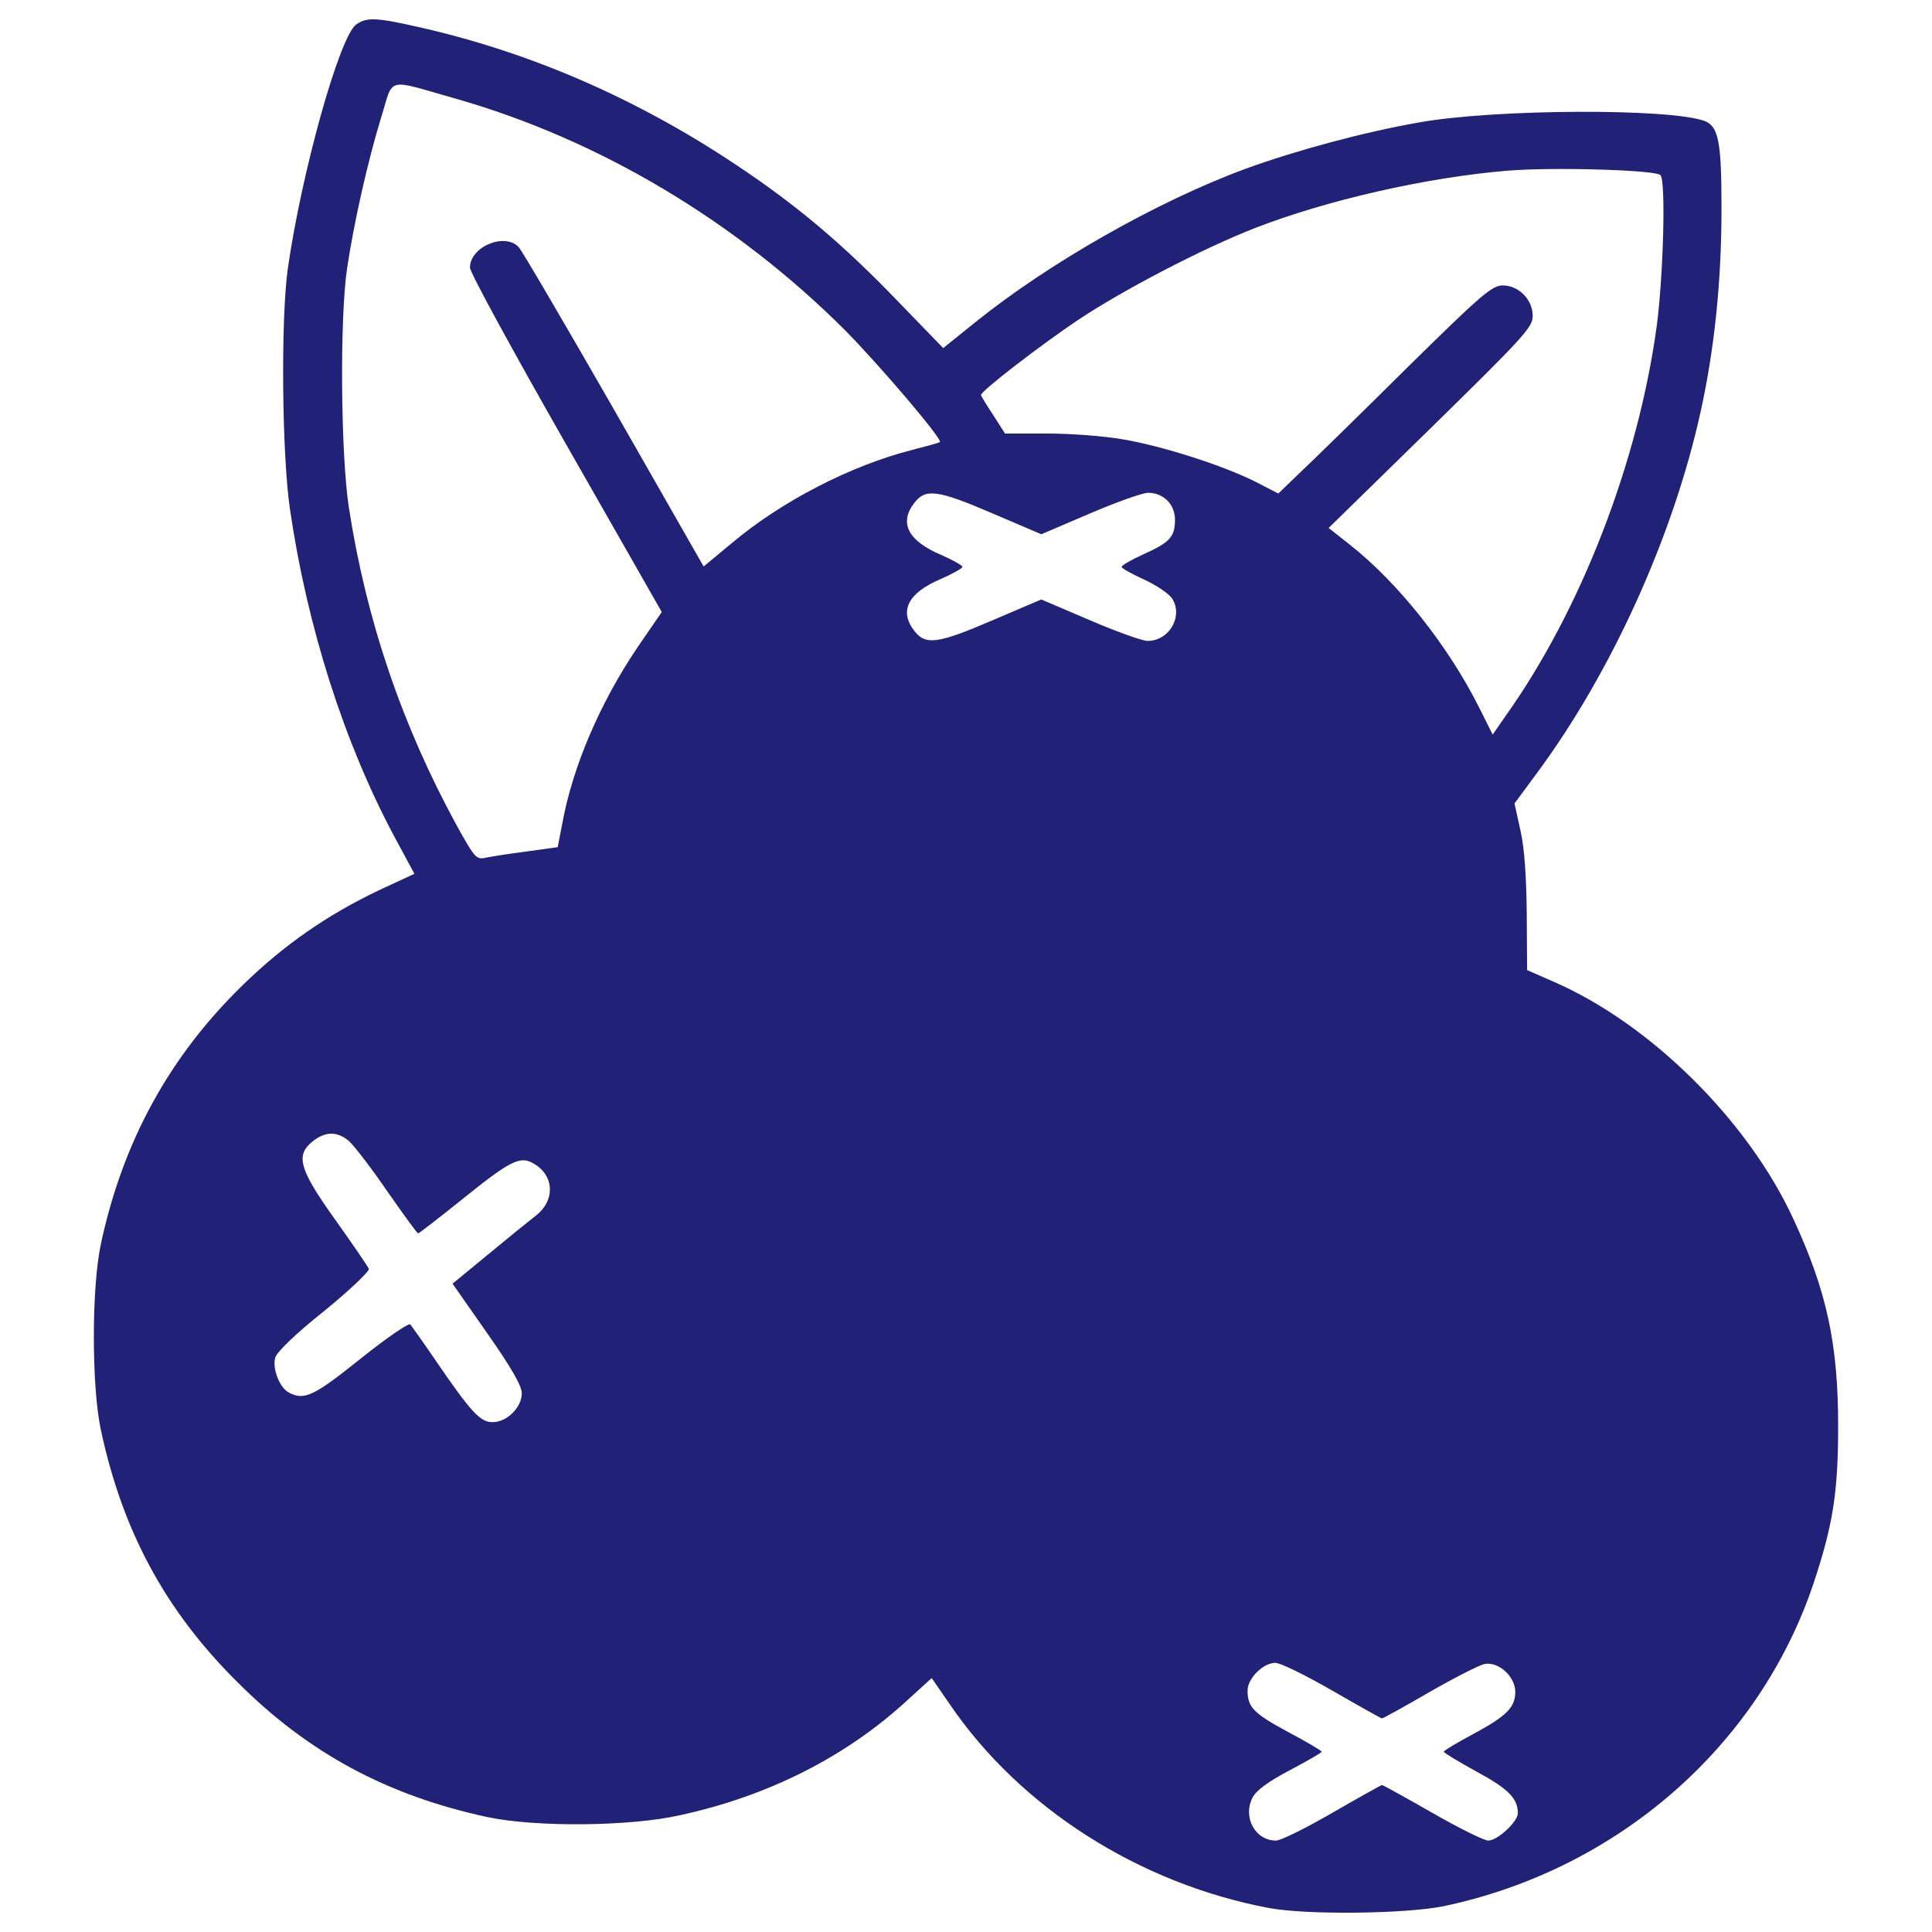 <?xml version="1.0" encoding="UTF-8" standalone="no"?>
<!-- Svg Vector Icons : http://www.onlinewebfonts.com/icon -->

<svg
   xmlns:dc="http://purl.org/dc/elements/1.1/"
   xmlns:cc="http://creativecommons.org/ns#"
   xmlns:rdf="http://www.w3.org/1999/02/22-rdf-syntax-ns#"
   xmlns:svg="http://www.w3.org/2000/svg"
   xmlns="http://www.w3.org/2000/svg"
   xmlns:sodipodi="http://sodipodi.sourceforge.net/DTD/sodipodi-0.dtd"
   xmlns:inkscape="http://www.inkscape.org/namespaces/inkscape"
   version="1.1"
   x="0px"
   y="0px"
   viewBox="0 0 1000 1000"
   enable-background="new 0 0 1000 1000"
   xml:space="preserve"
   id="svg2"
   inkscape:version="0.91 r13725"
   sodipodi:docname="borovnica.svg"><defs
     id="defs14" /><sodipodi:namedview
     pagecolor="#ffffff"
     bordercolor="#666666"
     borderopacity="1"
     objecttolerance="10"
     gridtolerance="10"
     guidetolerance="10"
     inkscape:pageopacity="0"
     inkscape:pageshadow="2"
     inkscape:window-width="640"
     inkscape:window-height="480"
     id="namedview12"
     showgrid="false"
     inkscape:zoom="0.236"
     inkscape:cx="500"
     inkscape:cy="500"
     inkscape:window-x="0"
     inkscape:window-y="0"
     inkscape:window-maximized="0"
     inkscape:current-layer="svg2" /><g
     id="g6"
     style="fill:#212178"><g
       transform="translate(0,512) scale(0.1,-0.1)"
       id="g8"
       style="fill:#212178"><path
         d="M1844.2,4993.7c-86.3-59.4-283.6-766.6-354.6-1264.9c-36.4-258.7-30.7-964,11.5-1245.8c88.1-603.7,277.9-1201.7,538.5-1690.4L2145,597.2l-185.9-86.2c-264.5-126.5-486.8-279.8-699.5-486.8C878.2-345.8,634.8-788.5,521.7-1321.3c-47.9-226.2-47.9-732.1,0-958.3c111.2-521.3,331.6-933.4,703.4-1303.3c369.9-371.8,782-592.2,1303.3-703.4c251.1-51.7,734-47.9,994.7,11.5c456.1,99.6,856.7,302.8,1172.9,594.1l126.5,115l93.9-136.1c364.2-534.7,979.4-927.6,1652.1-1054.1c195.5-36.4,707.2-30.7,904.6,9.6C8373.9-4556.4,9106-3916.3,9387.7-3073c99.6,300.9,126.5,465.7,126.5,812.6c0,425.5-59.4,699.6-231.9,1071.3C9048.5-681.2,8544.4-180.9,8044.2,37.5l-139.9,61.3l-1.9,291.3c-1.9,191.7-11.5,339.2-32.6,431.2l-30.7,139.9l113.1,153.3c387.1,521.3,709.1,1230.4,851,1878.2c70.9,322,107.3,670.8,107.3,1048.3c0,345-15.3,423.6-86.2,452.3c-176.3,67.1-1092.4,63.3-1483.4-7.7c-283.6-49.8-638.2-145.7-895-239.6c-452.3-166.7-1013.9-484.9-1397.2-793.5l-166.7-134.2l-233.8,241.5c-287.5,299-525.1,498.3-835.6,705.3c-513.6,343.1-1059.9,580.7-1629.1,711C1947.7,5030.2,1899.7,5032.1,1844.2,4993.7z M2361.6,4608.5c737.9-210.8,1443.2-630.5,2008.6-1194c184-185.9,511.7-571.1,494.5-582.6c-3.8-3.8-67.1-21.1-141.8-40.3c-318.1-80.5-678.4-266.4-935.3-483l-145.6-120.7L3180,2996.7c-254.9,444.6-477.2,824.1-494.5,843.3c-70.9,78.6-253,3.8-253-105.4c0-24.9,224.2-435.1,496.4-912.3l496.4-870.1l-126.5-184c-193.6-287.5-335.4-617.1-389.1-914.2l-23-118.8l-164.8-23c-90.1-11.5-185.9-26.8-212.7-32.6c-44.1-9.6-55.6,5.8-145.7,168.7c-283.6,519.4-467.6,1061.8-557.7,1644.4c-42.1,272.2-47.9,975.5-9.6,1236.2c34.5,233.8,107.3,557.7,176.3,782C2039.6,4725.4,1989.8,4713.9,2361.6,4608.5z M8594.3,4213.7c28.8-26.8,15.3-521.3-19.2-782c-95.8-703.4-392.9-1471.9-783.9-2020l-65.1-93.9l-70.9,141.8c-159.1,316.2-415.9,642-668.9,841.4l-109.2,86.2l529,517.5c481,471.5,529,523.2,527.1,580.7c0,84.3-72.8,157.2-155.2,157.2c-55.6,0-113.1-49.8-504.1-435.1c-243.4-241.5-490.6-483-550-538.5l-107.3-103.5l-118.8,61.3c-168.7,84.3-479.1,184-682.3,218.5c-93.9,17.2-272.1,30.7-392.9,30.7H5202l-61.3,95.8c-34.5,51.7-63.2,99.7-63.2,103.5c0,21.1,306.6,256.8,500.2,387.1c235.7,157.1,644,369.9,918,477.2c369.9,143.7,887.4,262.6,1309,297.1C8038.5,4255.9,8567.4,4240.5,8594.3,4213.7z M5138.7,2462l251.1-107.3l251.1,107.3c138,59.4,274.1,107.3,300.9,107.3c80.5,0,139.9-59.4,139.9-139.9c0-88.2-26.8-116.9-162.9-178.2c-63.2-28.8-113.1-57.5-113.1-65.2s51.7-36.4,115-65.2c63.2-28.7,128.4-72.8,145.6-97.7c59.4-92-13.4-220.4-126.5-220.4c-26.8,0-161,47.9-299,107.3l-251.1,107.3L5138.7,1910c-285.6-122.7-346.9-130.3-404.4-57.5c-82.4,103.5-36.4,197.4,134.2,270.2c61.3,26.8,113.1,55.6,113.1,63.2s-51.7,36.4-113.1,63.2c-170.6,72.8-216.6,166.7-134.2,270.2C4791.8,2592.3,4853.1,2584.6,5138.7,2462z M1802-782.7c24.9-19.2,115-136.1,199.3-258.7c84.3-120.7,157.2-222.3,162.9-222.3c5.7,0,111.2,82.4,235.7,182.1c237.7,191.7,291.3,218.5,356.5,182.1c113.1-59.4,120.7-193.6,15.3-274.1c-34.5-26.8-143.7-115-245.3-199.3l-184-151.4l178.3-254.9c126.5-180.1,180.1-274.1,180.1-312.4c0-72.8-76.7-149.5-151.4-149.5c-63.3,0-109.2,47.9-299,325.8c-61.3,90.1-118.8,170.6-126.5,180.1c-7.7,9.6-124.6-70.9-258.7-178.2c-241.5-193.6-291.3-216.6-369.9-174.4c-47.9,24.9-86.2,122.6-70.9,180.1c7.7,28.8,101.6,120.8,253,241.5c134.2,109.2,235.7,207,231.9,218.5c-5.7,13.4-84.3,128.4-174.4,254.9c-187.8,262.6-207,333.5-115,406.3C1683.2-736.7,1742.6-734.8,1802-782.7z M6896.2-3630.7c136.1-78.6,253-143.8,256.8-143.8c5.7,0,116.9,61.3,245.3,136.1c130.3,74.7,258.7,139.9,285.6,145.7c72.8,13.4,159.1-65.2,159.1-143.7c0-80.5-42.2-124.6-220.4-220.4c-82.4-44.1-149.5-84.3-149.5-90.1s76.7-51.7,170.6-103.5c162.9-88.2,212.7-138,212.7-214.6c0-44.1-105.4-141.8-153.3-141.8c-21.1,0-153.3,65.2-289.4,143.7c-138,78.6-254.9,143.8-260.7,143.8c-3.8,0-120.7-65.2-256.8-143.8c-136.1-78.6-266.4-143.7-291.3-143.7c-109.2,0-174.4,122.7-120.7,224.2c19.2,36.4,82.4,82.4,191.7,139.9c90.1,47.9,164.8,90.1,164.8,95.8s-78.6,51.7-172.5,101.6c-178.2,95.8-210.8,128.4-210.8,214.7c0,63.2,80.5,143.7,143.7,143.7C6627.9-3487,6760.1-3552.2,6896.2-3630.7z"
         id="path10"
         style="fill:#212178" /></g></g></svg>